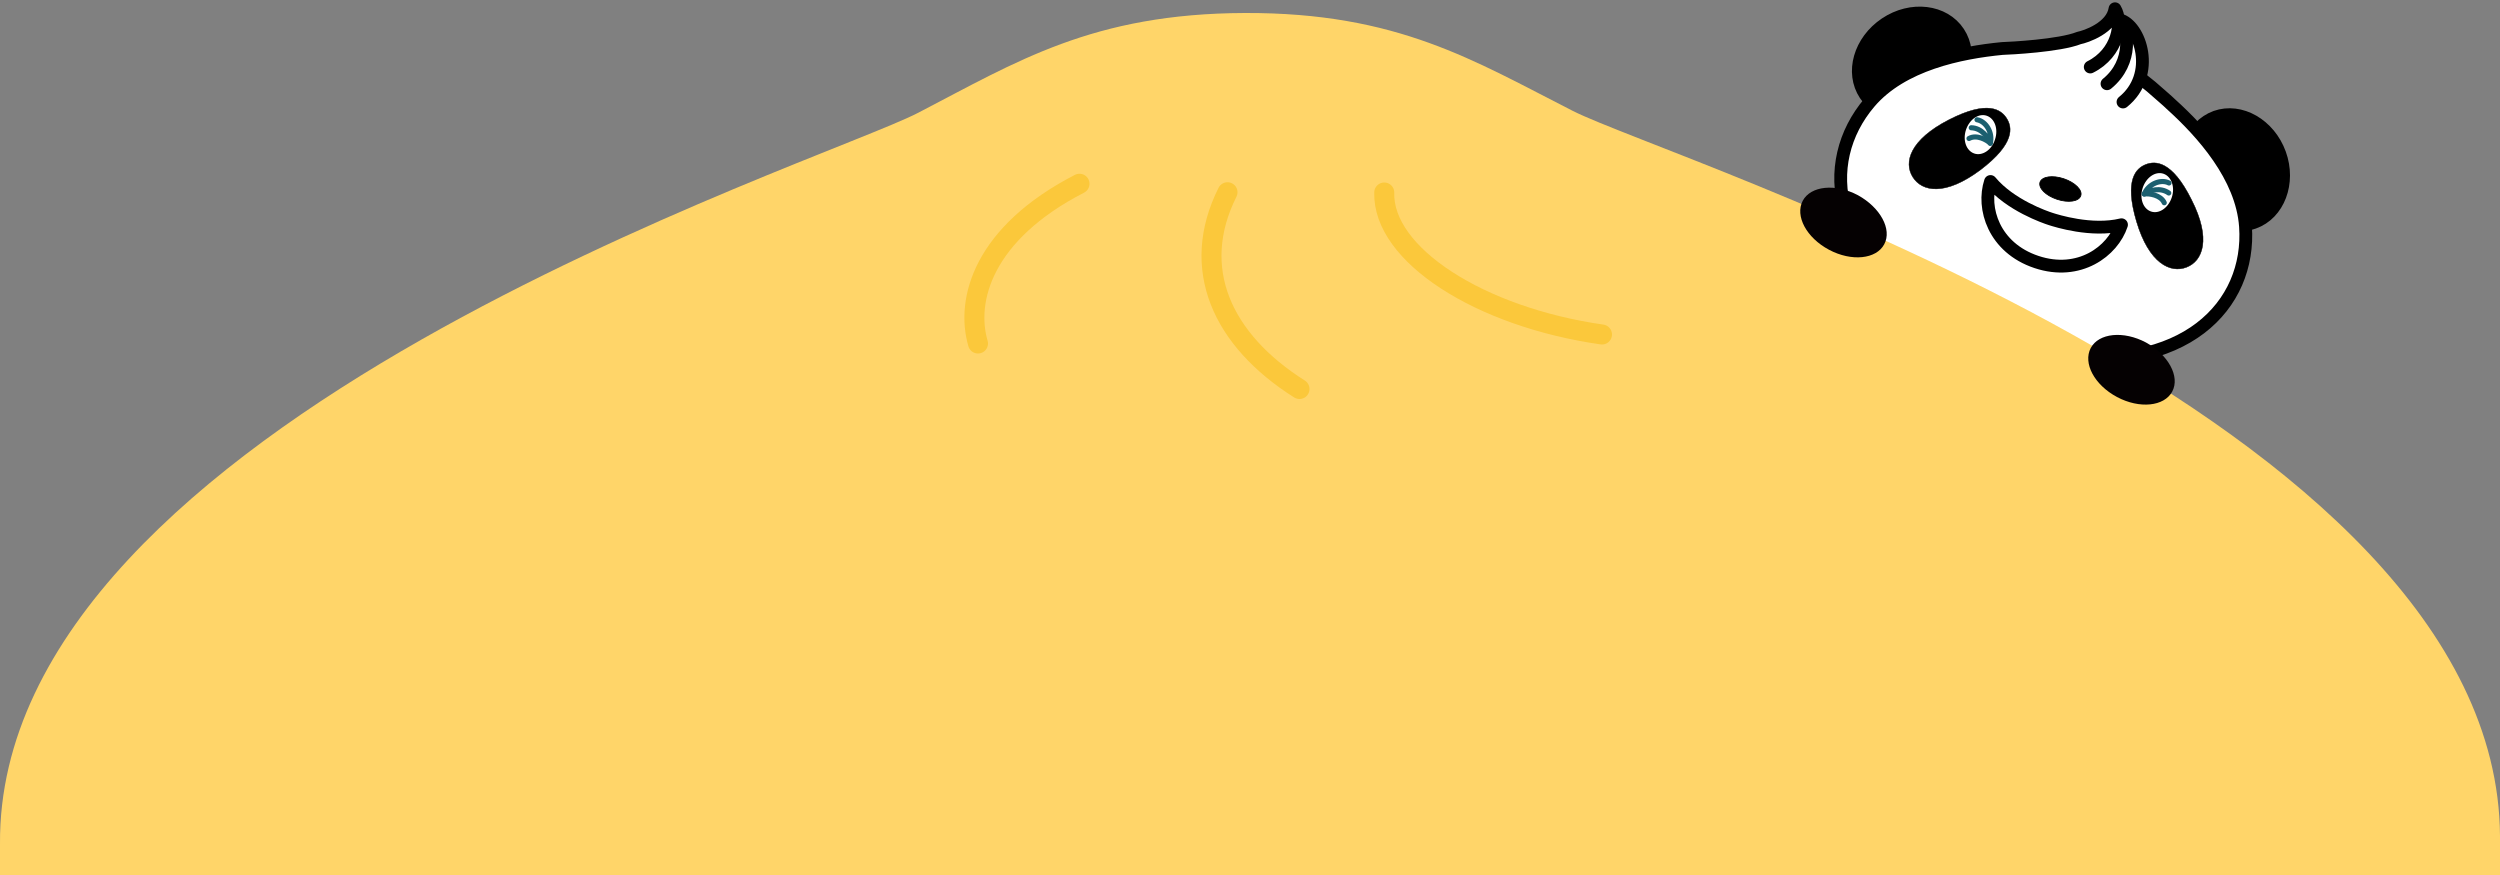 <?xml version="1.0" encoding="utf-8"?>
<!-- Generator: Adobe Illustrator 27.9.0, SVG Export Plug-In . SVG Version: 6.00 Build 0)  -->
<svg version="1.1" id="_レイヤー_1" xmlns="http://www.w3.org/2000/svg" xmlns:xlink="http://www.w3.org/1999/xlink" x="0px"
	 y="0px" viewBox="0 0 1000 350" style="enable-background:new 0 0 1000 350;" xml:space="preserve">
<rect x="0" y="0" width="1000" height="350" fill="#808080" stroke="none"/>
<style type="text/css">
	.st0{stroke:#000000;stroke-width:5.121;stroke-miterlimit:1;}
	.st1{fill:#FFFFFF;}
	.st2{stroke:#000000;stroke-width:0.171;stroke-miterlimit:1;}
	.st3{stroke:#000000;stroke-width:0.341;stroke-miterlimit:1;}
	.st4{fill:none;stroke:#000000;stroke-width:5.121;stroke-linecap:round;stroke-linejoin:round;}
	.st5{fill:none;stroke:#1B5F6F;stroke-width:2.048;stroke-linecap:round;stroke-linejoin:round;}
	.st6{fill:#FFD569;}
	.st7{fill:none;stroke:#FBC83B;stroke-width:8;stroke-linecap:round;stroke-linejoin:round;}
	.st8{fill:#050102;}
</style>
<g>
	<path class="st0" d="M754.2,9.5c-10.3,6.9-13.9,19.5-8.1,28.3c5.8,8.8,18.9,10.3,29.2,3.5c10.3-6.9,13.9-19.5,8.1-28.3
		C777.6,4.2,764.5,2.6,754.2,9.5L754.2,9.5z"/>
	<path class="st0" d="M911.9,61.5c4.2,11.6-0.5,24-10.4,27.5c-9.9,3.6-21.4-3-25.6-14.6c-4.2-11.6,0.5-24,10.4-27.6
		C896.2,43.3,907.7,49.9,911.9,61.5L911.9,61.5z"/>
	<path class="st1" d="M856.3,31.1c0,0,2.1,1.8,4.3,3.5c3.6,3.1,6.5,5.6,7.9,7C881,52.9,897,70.5,898.4,90.6
		c2.1,31.6-24.4,59.6-78.1,51.7c-8.4-1.5-15.2-3.2-20.7-5c-5.5-1.8-12-4.5-19.6-8.3c-47.9-25.6-52.6-63.9-32-88
		c13-15.3,36.4-19.9,53.1-21.6c3.1-0.1,22.9-1.1,30.7-4.2c2.6-0.5,13.2-4,14.4-11.7c1.3,2.6,2,4.4,2,5.5
		C849.8,9.8,859.9,13.7,856.3,31.1L856.3,31.1z"/>
	<path class="st2" d="M765.1,70.8c3.7,5.9,12.9,7.7,27-2.8c14-10.6,12.8-17.1,10.6-20.6c-2.2-3.5-7.5-7.5-23.1,0.5
		S761.4,64.9,765.1,70.8L765.1,70.8z"/>
	<path class="st2" d="M874.6,106.9c-6.4,2.5-15-1.5-20-18.3s-0.1-21.3,3.7-22.8c3.8-1.5,10.5-1.6,18.3,14.1
		C884.6,95.6,881.1,104.4,874.6,106.9z"/>
	<path class="st3" d="M832.3,78.3c-0.8,2.3-5,2.9-9.5,1.4c-4.5-1.5-7.5-4.5-6.8-6.8c0.8-2.3,5-2.9,9.5-1.4
		C830,73,833.1,76.1,832.3,78.3z"/>
	<path class="st4" d="M814.6,104.8c17.1,5.7,30.5-4.3,34-14.9c-12,2.9-26.1-1.6-28.3-2.3c-2.2-0.7-16.2-5.5-24.1-15
		C792.7,83.2,797.5,99.1,814.6,104.8L814.6,104.8z"/>
	<path class="st1" d="M786.4,51.9c-1.4,4.2,0.1,8.4,3.3,9.5c3.2,1.1,7-1.4,8.3-5.6c1.4-4.2-0.1-8.4-3.3-9.5
		C791.5,45.2,787.8,47.7,786.4,51.9L786.4,51.9z"/>
	<path class="st1" d="M868.7,79c-1.4,4.2-5.1,6.7-8.3,5.6c-3.2-1.1-4.7-5.3-3.3-9.5c1.4-4.2,5.1-6.7,8.3-5.6
		C868.6,70.6,870.1,74.9,868.7,79L868.7,79z"/>
	<path class="st4" d="M836.1,26.8c11.2-5.6,13.1-18,9.9-23.3c-1.2,7.7-11.8,11.2-14.4,11.7c-7.8,3.1-27.6,4.1-30.7,4.2
		c-16.6,1.6-40.1,6.3-53.1,21.6c-20.5,24.1-15.9,62.4,32,88c7.7,3.8,14.1,6.5,19.6,8.3c5.5,1.8,12.3,3.5,20.7,5
		c53.7,7.9,80.3-20.1,78.1-51.7c-1.4-20-17.4-37.7-29.8-48.9c-1.4-1.4-4.4-3.9-7.9-7c-2.2-1.7-4.3-3.5-4.3-3.5"/>
	<path class="st4" d="M847.8,7.9c8.3,2.1,15,21.9,1.4,32.9"/>
	<path class="st4" d="M847.6,7.7c3.7,3.6,5.9,17.1-4.8,25.8"/>
	<path class="st5" d="M867.6,73.2c-3.3-1.7-8.3,0.4-9.9,4.4c2.1-1.5,6.4-2.8,9.8-0.4"/>
	<path class="st5" d="M857.7,77.6c2-0.3,6.6,0.4,8,3.5"/>
	<path class="st5" d="M790.8,47.9c3.6,0.6,6.4,5.2,5.3,9.4c-0.8-2.4-3.5-6.1-7.6-6.2"/>
	<path class="st5" d="M796.1,57.3c-1.4-1.4-5.5-3.6-8.5-1.9"/>
</g>
<path class="st6" d="M1000,334.4C998.9,166.1,668.5,64.4,629,44.3l0,0c-39.5-20.1-70-39.3-131-39.1c-61,0.2-91.4,19.5-130.7,39.9
	C328,65.5-1.1,169.3,0,337.5c0,0.6,0,12.1,0,12.7h1000C1000,348.6,1000,336,1000,334.4z"/>
<path class="st7" d="M431.8,73.5c-38.5,19.8-45.7,46.5-40.6,63.9"/>
<path class="st7" d="M553.7,77c-0.7,24.8,38.1,49.8,87.1,56.8"/>
<path class="st7" d="M491,76.9c-15.3,30.5-2.2,59.1,28.8,78.7"/>
<path class="st8" d="M868.9,156.6c-3.2,6-13.1,7-22.1,2.2c-9-4.8-13.7-13.5-10.5-19.6c3.2-6,13.1-7,22.1-2.2
	C867.3,141.9,872.1,150.6,868.9,156.6"/>
<path class="st8" d="M753.7,97.7c-3.2,6-13.1,7-22.1,2.2c-9-4.8-13.7-13.5-10.5-19.6c3.2-6,13.1-7,22.1-2.2
	C752.1,83,756.9,91.7,753.7,97.7"/>
</svg>
